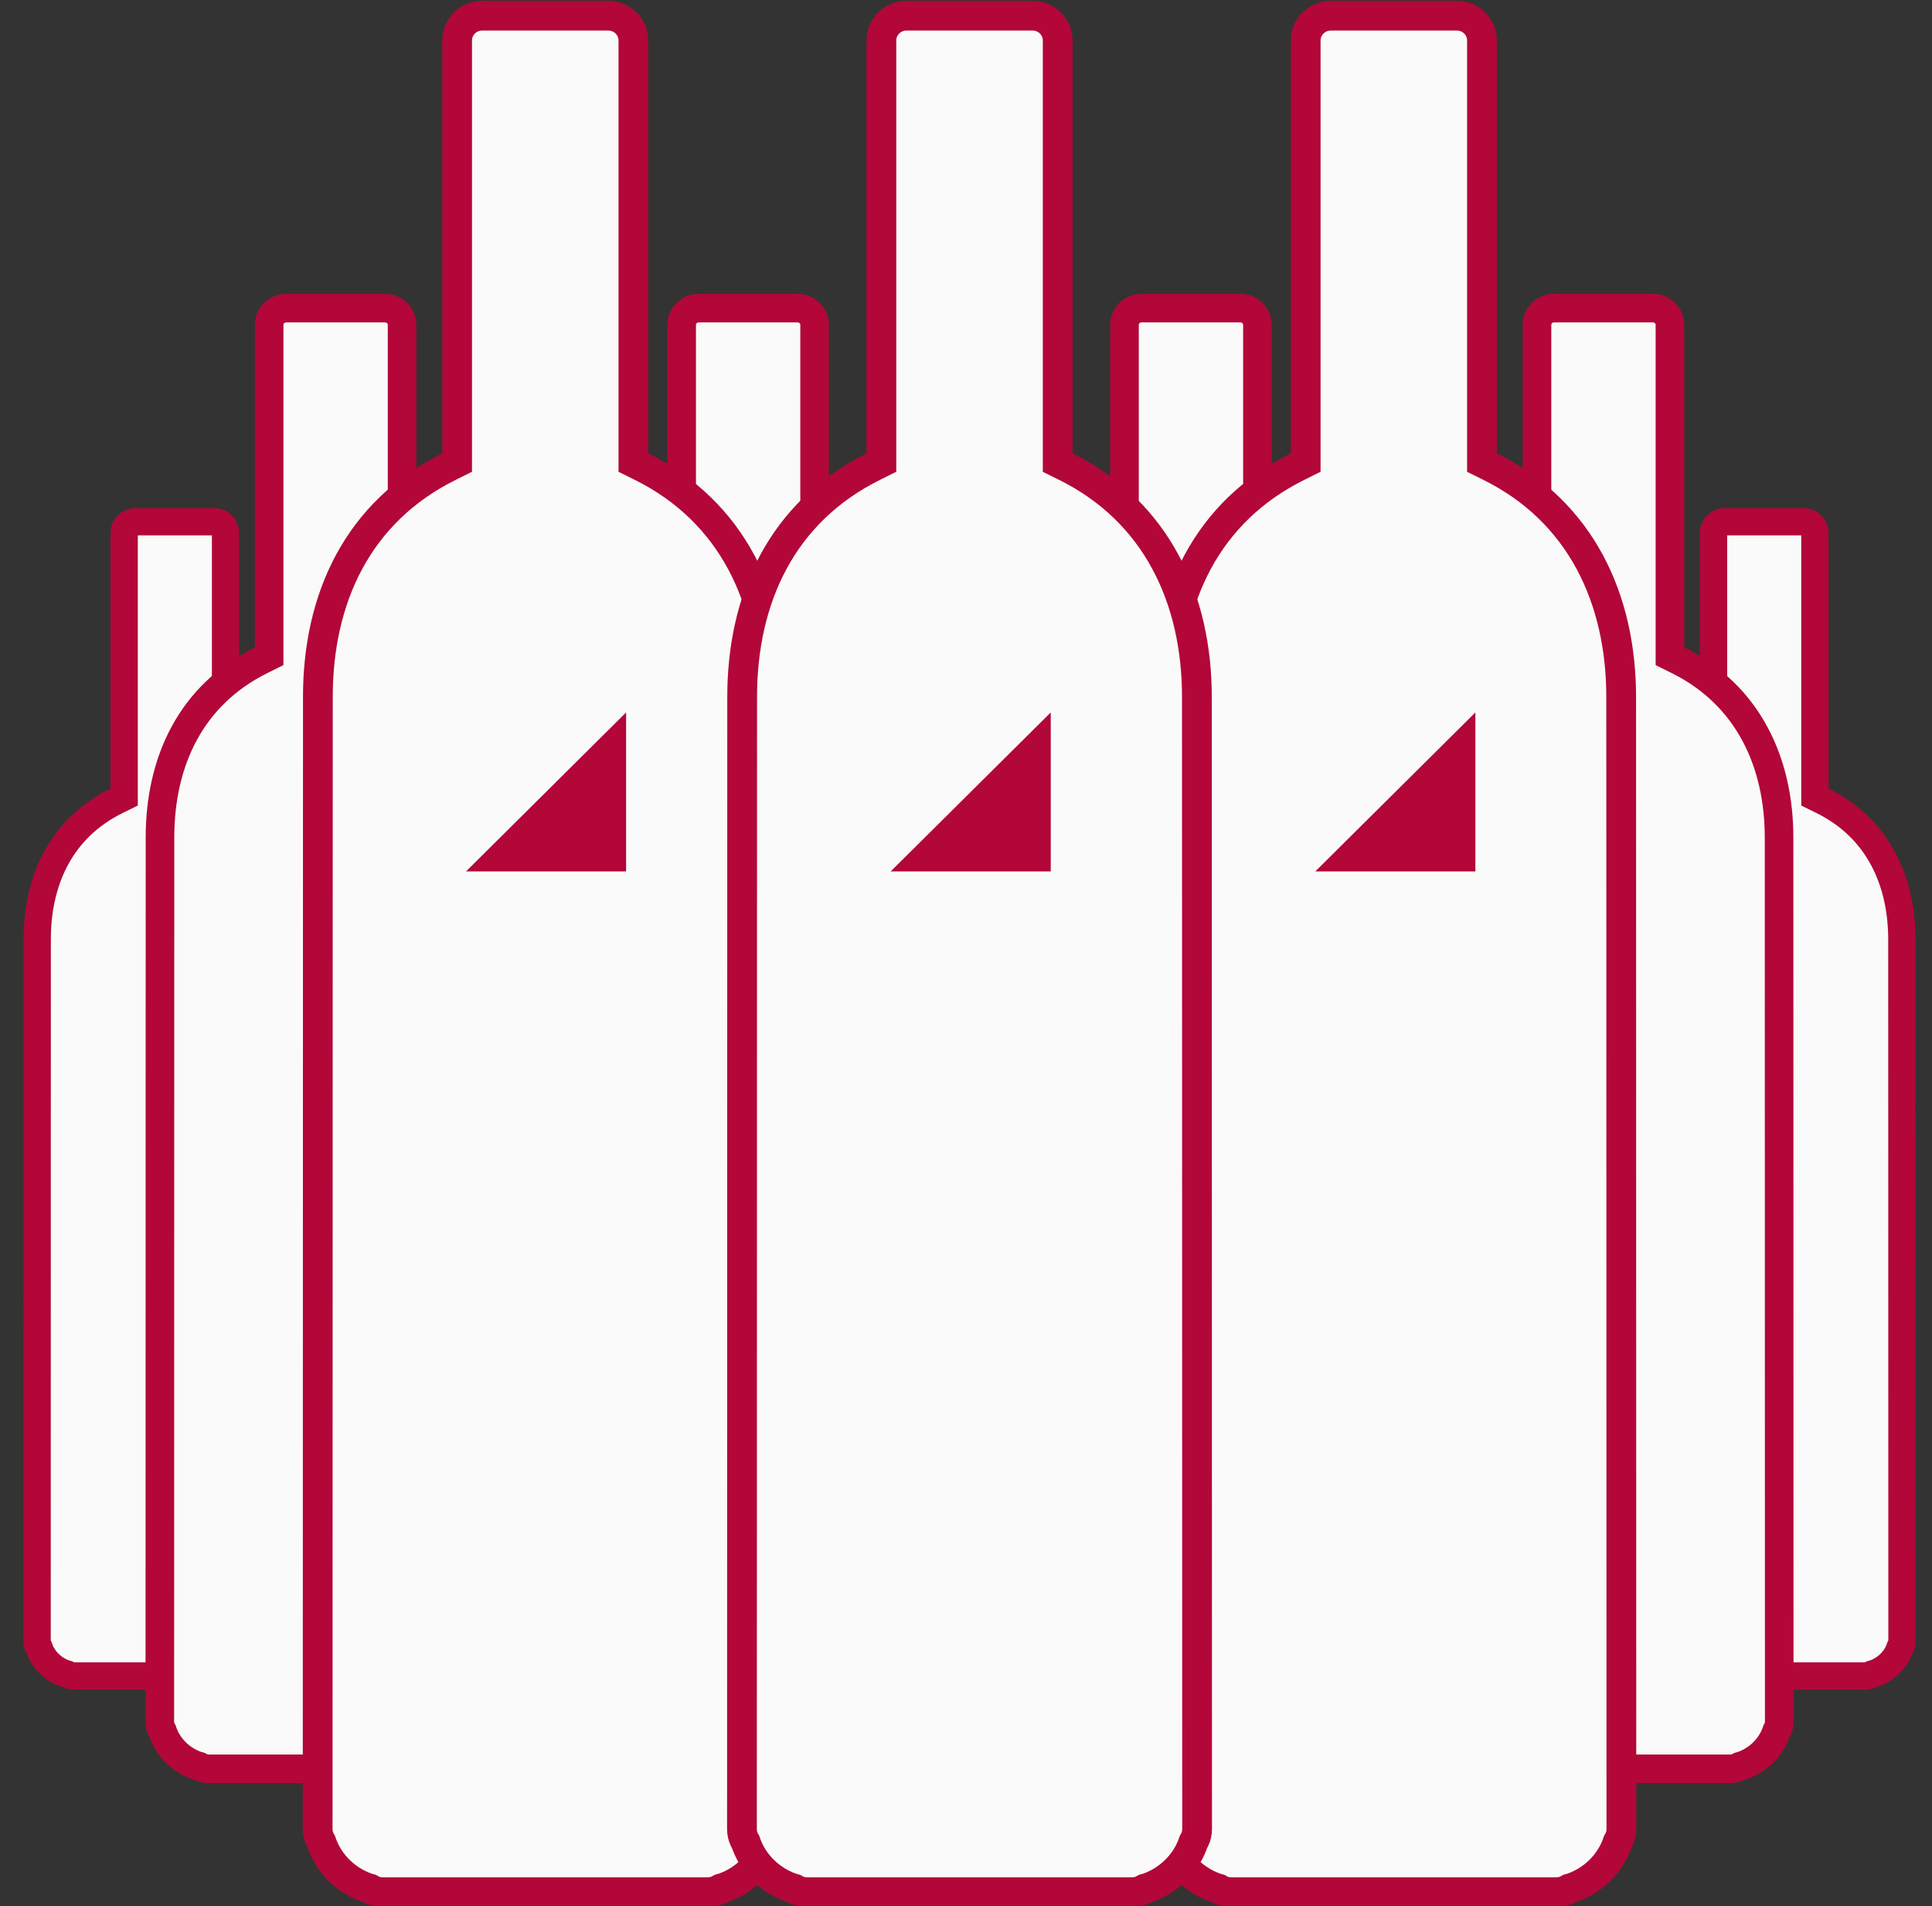 <svg width="223" height="220" viewBox="0 0 223 220" fill="none" xmlns="http://www.w3.org/2000/svg">
<rect x="0" y="0" width="223" height="220" fill="#333333" stroke="none"/>
<g clip-path="url(#clip0_2202_8322)">
<path d="M191.369 193.296L191.202 193.2L191.016 193.147L190.921 193.12C189.579 192.641 188.527 191.624 188.037 190.36L188.003 190.262L187.955 190.122L187.881 189.994L187.842 189.925C187.771 189.771 187.732 189.599 187.732 189.416C187.732 189.415 187.732 189.415 187.732 189.415L187.746 108.489L187.746 108.486C187.733 101.49 190.578 95.543 196.905 92.42L197.783 91.987V91.008V61.478C197.783 61.478 197.783 61.478 197.783 61.478C197.783 60.801 198.347 60.213 199.09 60.213H208.181C208.923 60.213 209.486 60.8 209.486 61.478C209.486 61.478 209.486 61.478 209.486 61.478V91.008V91.988L210.365 92.421C216.692 95.538 219.535 101.583 219.521 108.486V108.489L219.536 189.415C219.536 189.415 219.536 189.415 219.536 189.416C219.536 189.599 219.496 189.771 219.425 189.925L219.386 189.994L219.313 190.122L219.265 190.262L219.231 190.36C218.74 191.624 217.688 192.641 216.346 193.12L216.251 193.147L216.066 193.2L215.899 193.296L215.882 193.306C215.775 193.353 215.66 193.386 215.538 193.403L215.301 193.416H191.966L191.729 193.403C191.608 193.386 191.493 193.353 191.385 193.306L191.369 193.296Z" fill="#FAFAFA" stroke="#B20738" stroke-width="3.151"/>
<path d="M7.916 193.296L7.748 193.2L7.563 193.147L7.468 193.12C6.126 192.641 5.074 191.624 4.583 190.36L4.55 190.262L4.501 190.122L4.428 189.994L4.389 189.925C4.318 189.771 4.279 189.599 4.279 189.416C4.279 189.415 4.279 189.415 4.279 189.415L4.293 108.489L4.293 108.486C4.28 101.49 7.125 95.543 13.452 92.42L14.33 91.987V91.008V61.478C14.33 61.478 14.33 61.478 14.33 61.478C14.33 60.801 14.894 60.213 15.637 60.213H24.728C25.47 60.213 26.033 60.8 26.033 61.478C26.033 61.478 26.033 61.478 26.033 61.478V91.008V91.988L26.912 92.421C33.239 95.538 36.082 101.583 36.068 108.486V108.489L36.083 189.415C36.083 189.415 36.083 189.415 36.083 189.416C36.083 189.599 36.043 189.771 35.972 189.925L35.933 189.994L35.86 190.122L35.811 190.262L35.778 190.36C35.287 191.624 34.235 192.641 32.893 193.12L32.798 193.147L32.613 193.2L32.446 193.296L32.429 193.306C32.322 193.353 32.206 193.386 32.085 193.403L31.848 193.416H8.513L8.276 193.403C8.155 193.386 8.039 193.353 7.932 193.306L7.916 193.296Z" fill="#FAFAFA" stroke="#B20738" stroke-width="3.151"/>
<path d="M169.522 203.94L169.347 203.838L169.152 203.783L169.023 203.746C167.247 203.112 165.846 201.758 165.194 200.063L165.149 199.934L165.099 199.788L165.022 199.653L164.966 199.555C164.853 199.312 164.79 199.043 164.79 198.755C164.79 198.755 164.79 198.755 164.79 198.755L164.809 96.747L164.809 96.743C164.791 87.825 168.411 80.194 176.49 76.19L177.407 75.735V74.712L177.407 37.49C177.407 37.49 177.407 37.49 177.407 37.49C177.407 36.44 178.272 35.559 179.375 35.559H190.786C191.888 35.559 192.752 36.438 192.752 37.49V74.712V75.736L193.67 76.191C201.75 80.188 205.365 87.943 205.348 96.743V96.747L205.366 198.755C205.366 198.755 205.366 198.755 205.366 198.755C205.366 199.043 205.303 199.312 205.19 199.555L205.134 199.653L205.058 199.788L205.007 199.934L204.963 200.063C204.31 201.758 202.91 203.112 201.133 203.746L201.004 203.783L200.81 203.838L200.634 203.94L200.599 203.96C200.428 204.037 200.245 204.09 200.052 204.116L199.733 204.134H170.424L170.105 204.116C169.911 204.09 169.728 204.037 169.558 203.96L169.522 203.94Z" fill="#FAFAFA" stroke="#B20738" stroke-width="3.3"/>
<path d="M121.908 203.94L121.733 203.838L121.538 203.783L121.41 203.746C119.633 203.112 118.233 201.758 117.58 200.063L117.535 199.934L117.485 199.788L117.409 199.653L117.352 199.555C117.24 199.312 117.176 199.043 117.176 198.755C117.176 198.755 117.176 198.755 117.176 198.755L117.195 96.747L117.195 96.743C117.177 87.825 120.798 80.194 128.876 76.19L129.793 75.735V74.712L129.793 37.49C129.793 37.49 129.793 37.49 129.793 37.49C129.793 36.44 130.658 35.559 131.762 35.559H143.173C144.274 35.559 145.138 36.438 145.138 37.49V74.712V75.736L146.056 76.191C154.136 80.188 157.752 87.943 157.734 96.743V96.747L157.752 198.755C157.752 198.755 157.752 198.755 157.752 198.755C157.752 199.043 157.689 199.312 157.577 199.555L157.52 199.653L157.444 199.788L157.394 199.934L157.349 200.063C156.696 201.758 155.296 203.112 153.519 203.746L153.39 203.783L153.196 203.838L153.02 203.94L152.985 203.96C152.815 204.037 152.631 204.09 152.438 204.116L152.119 204.134H122.81L122.491 204.116C122.298 204.09 122.114 204.037 121.944 203.96L121.908 203.94Z" fill="#FAFAFA" stroke="#B20738" stroke-width="3.3"/>
<path d="M23.18 203.94L23.005 203.838L22.81 203.783L22.681 203.746C20.904 203.112 19.504 201.758 18.851 200.063L18.807 199.934L18.757 199.788L18.68 199.653L18.624 199.555C18.511 199.312 18.448 199.043 18.448 198.755C18.448 198.755 18.448 198.755 18.448 198.755L18.466 96.747L18.466 96.743C18.449 87.825 22.069 80.194 30.148 76.19L31.065 75.735V74.712L31.065 37.49C31.065 37.49 31.065 37.49 31.065 37.49C31.065 36.44 31.93 35.559 33.033 35.559H44.444C45.546 35.559 46.41 36.438 46.41 37.49V74.712V75.736L47.328 76.191C55.407 80.188 59.023 87.943 59.006 96.743V96.747L59.024 198.755C59.024 198.755 59.024 198.755 59.024 198.755C59.024 199.043 58.961 199.312 58.848 199.555L58.792 199.653L58.715 199.788L58.665 199.934L58.621 200.063C57.968 201.758 56.567 203.112 54.791 203.746L54.662 203.783L54.467 203.838L54.292 203.94L54.256 203.96C54.086 204.037 53.903 204.09 53.709 204.116L53.391 204.134H24.081L23.762 204.116C23.569 204.09 23.386 204.037 23.215 203.96L23.18 203.94Z" fill="#FAFAFA" stroke="#B20738" stroke-width="3.3"/>
<path d="M70.795 203.94L70.619 203.838L70.425 203.783L70.296 203.746C68.519 203.112 67.119 201.758 66.466 200.063L66.421 199.934L66.371 199.788L66.295 199.653L66.239 199.555C66.126 199.312 66.063 199.043 66.063 198.755C66.063 198.755 66.063 198.755 66.063 198.755L66.081 96.747L66.081 96.743C66.064 87.825 69.684 80.194 77.762 76.19L78.68 75.735V74.712L78.68 37.49C78.68 37.49 78.68 37.49 78.68 37.49C78.68 36.44 79.545 35.559 80.648 35.559H92.059C93.16 35.559 94.024 36.438 94.024 37.49V74.712V75.736L94.943 76.191C103.022 80.188 106.638 87.943 106.62 96.743V96.747L106.639 198.755C106.639 198.755 106.639 198.755 106.639 198.755C106.639 199.043 106.575 199.312 106.463 199.555L106.406 199.653L106.33 199.788L106.28 199.934L106.235 200.063C105.582 201.758 104.182 203.112 102.405 203.746L102.277 203.783L102.082 203.838L101.907 203.94L101.871 203.96C101.701 204.037 101.517 204.09 101.324 204.116L101.005 204.134H71.696L71.377 204.116C71.184 204.09 71 204.037 70.83 203.96L70.795 203.94Z" fill="#FAFAFA" stroke="#B20738" stroke-width="3.3"/>
<path d="M140.845 218.074L140.662 217.968L140.459 217.91L140.283 217.859C137.908 217.012 136.027 215.194 135.151 212.905L135.092 212.733L135.04 212.582L134.961 212.442L134.882 212.302C134.709 211.936 134.613 211.529 134.613 211.095C134.613 211.094 134.613 211.094 134.613 211.094L134.636 80.524L134.636 80.52C134.614 68.989 139.288 59.062 149.755 53.857L150.707 53.383V52.319V4.675C150.707 4.675 150.707 4.675 150.707 4.675C150.707 3.104 151.994 1.809 153.606 1.809H168.162C169.772 1.809 171.056 3.102 171.056 4.675V52.319V53.384L172.01 53.857C182.48 59.055 187.147 69.142 187.124 80.52V80.524L187.148 211.094C187.148 211.094 187.148 211.094 187.148 211.095C187.148 211.529 187.051 211.936 186.879 212.302L186.799 212.442L186.72 212.582L186.668 212.733L186.609 212.905C185.733 215.193 183.853 217.012 181.477 217.859L181.301 217.91L181.098 217.968L180.915 218.074L180.854 218.109C180.594 218.229 180.313 218.312 180.016 218.35L179.585 218.374H142.175L141.744 218.35C141.448 218.312 141.167 218.229 140.907 218.109L140.845 218.074Z" fill="#FAFAFA" stroke="#B20738" stroke-width="3.435"/>
<path fill-rule="evenodd" clip-rule="evenodd" d="M170.295 82.22V100.569H151.817L170.295 82.22Z" fill="#B20738"/>
<path d="M42.899 218.074L42.716 217.968L42.513 217.91L42.336 217.859C39.961 217.012 38.081 215.194 37.205 212.905L37.146 212.733L37.094 212.582L37.014 212.442L36.935 212.302C36.763 211.936 36.666 211.529 36.666 211.095C36.666 211.094 36.666 211.094 36.666 211.094L36.69 80.524L36.69 80.52C36.667 68.989 41.341 59.062 51.808 53.857L52.761 53.383V52.319V4.675C52.761 4.675 52.761 4.675 52.761 4.675C52.761 3.104 54.047 1.809 55.659 1.809H70.215C71.825 1.809 73.11 3.102 73.11 4.675V52.319V53.384L74.063 53.857C84.533 59.055 89.2 69.142 89.177 80.52V80.524L89.201 211.094C89.201 211.094 89.201 211.094 89.201 211.095C89.201 211.529 89.104 211.936 88.932 212.302L88.853 212.442L88.773 212.582L88.721 212.733L88.662 212.905C87.786 215.193 85.906 217.012 83.531 217.859L83.355 217.91L83.151 217.968L82.968 218.074L82.907 218.109C82.647 218.229 82.366 218.312 82.07 218.35L81.638 218.374H44.229L43.797 218.35C43.501 218.312 43.22 218.229 42.96 218.109L42.899 218.074Z" fill="#FAFAFA" stroke="#B20738" stroke-width="3.435"/>
<path fill-rule="evenodd" clip-rule="evenodd" d="M72.267 82.22V100.569H53.79L72.267 82.22Z" fill="#B20738"/>
<path d="M91.872 218.074L91.689 217.968L91.486 217.91L91.31 217.859C88.934 217.012 87.054 215.194 86.178 212.905L86.119 212.733L86.067 212.582L85.988 212.442L85.908 212.302C85.736 211.936 85.64 211.529 85.64 211.095C85.64 211.094 85.64 211.094 85.64 211.094L85.663 80.524L85.663 80.52C85.641 68.989 90.315 59.062 100.782 53.857L101.734 53.383V52.319V4.675C101.734 4.675 101.734 4.675 101.734 4.675C101.734 3.104 103.021 1.809 104.632 1.809H119.189C120.799 1.809 122.083 3.102 122.083 4.675V52.319V53.384L123.037 53.857C133.506 59.055 138.174 69.142 138.151 80.52V80.524L138.175 211.094C138.175 211.094 138.175 211.094 138.175 211.095C138.175 211.529 138.078 211.936 137.906 212.302L137.826 212.442L137.747 212.582L137.695 212.733L137.636 212.905C136.76 215.193 134.88 217.012 132.504 217.859L132.328 217.91L132.125 217.968L131.942 218.074L131.881 218.109C131.621 218.229 131.339 218.312 131.043 218.35L130.612 218.374H93.202L92.771 218.35C92.475 218.312 92.194 218.229 91.934 218.109L91.872 218.074Z" fill="#FAFAFA" stroke="#B20738" stroke-width="3.435"/>
<path fill-rule="evenodd" clip-rule="evenodd" d="M121.281 82.22V100.569H102.804L121.281 82.22Z" fill="#B20738"/>
</g>
<defs>
<clipPath id="clip0_2202_8322">
<rect width="222.018" height="220" fill="white" transform="translate(0.658)"/>
</clipPath>
</defs>
</svg>

